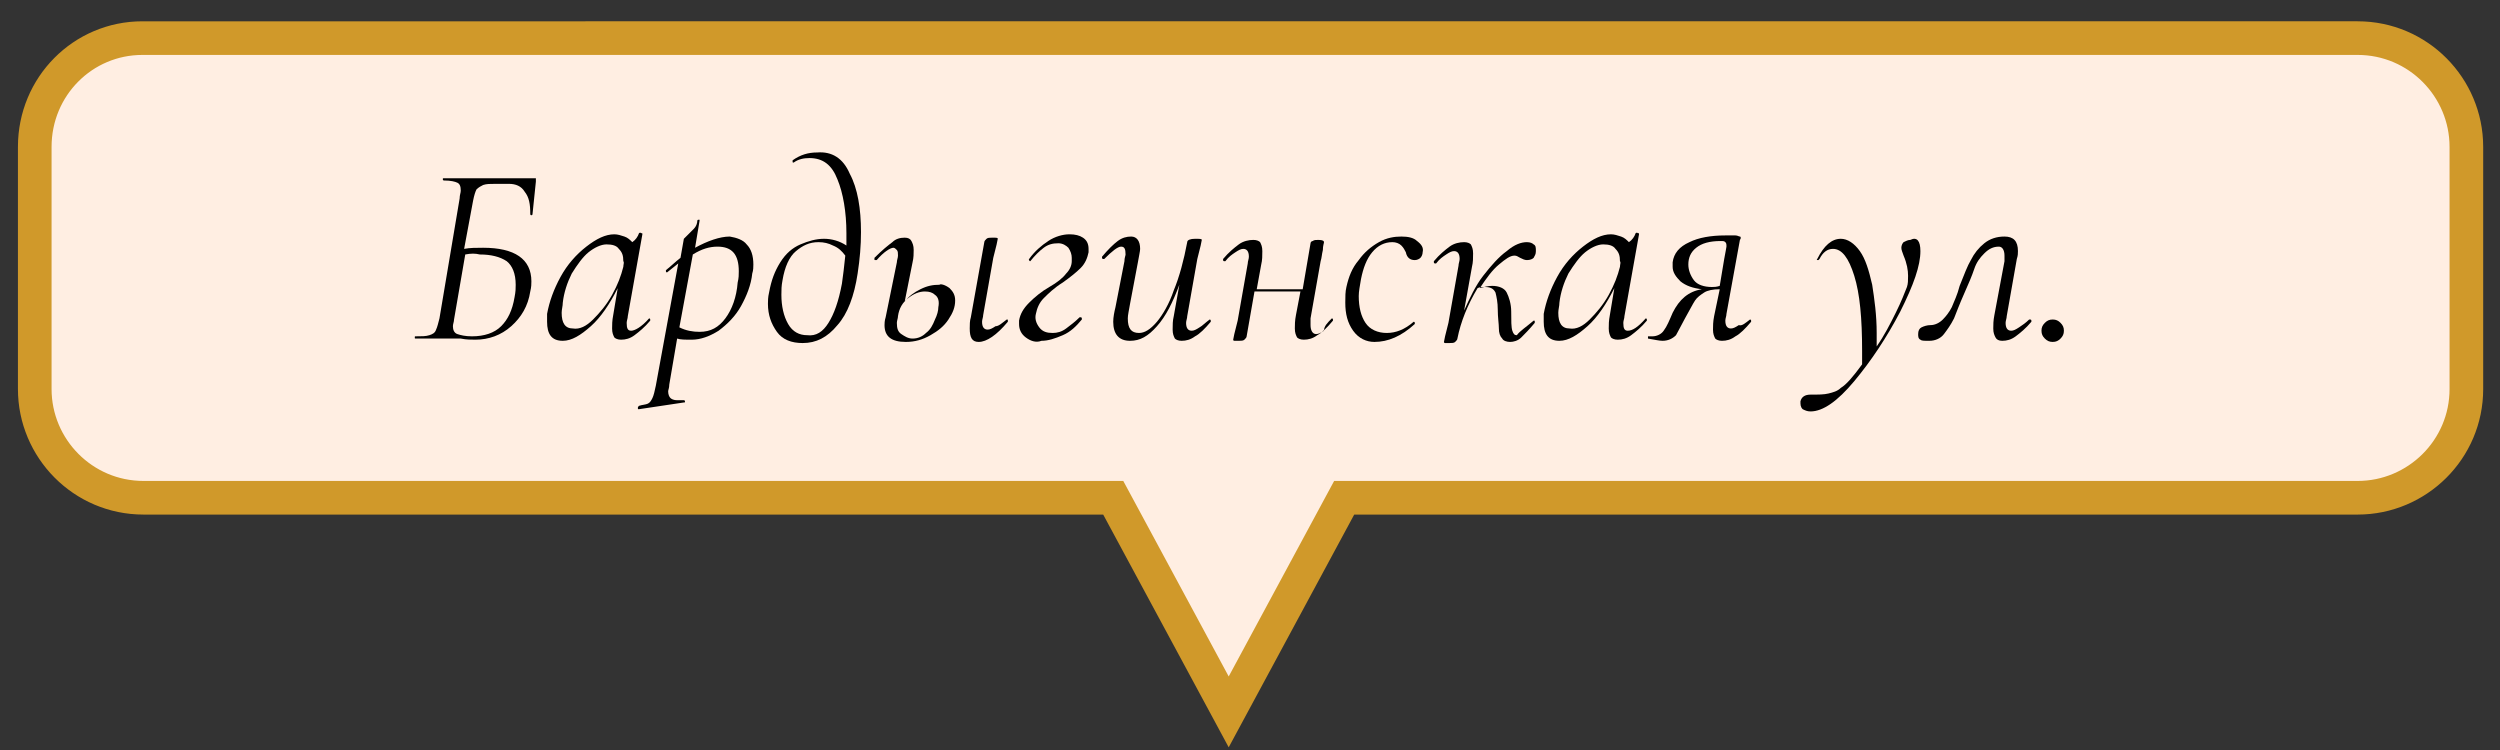 <?xml version="1.0" encoding="UTF-8"?> <!-- Generator: Adobe Illustrator 22.0.1, SVG Export Plug-In . SVG Version: 6.00 Build 0) --> <svg xmlns="http://www.w3.org/2000/svg" xmlns:xlink="http://www.w3.org/1999/xlink" id="Слой_1" x="0px" y="0px" viewBox="0 0 223 66.9" style="enable-background:new 0 0 223 66.9;" xml:space="preserve"><rect x="0" y="0" width="223" height="66.9" fill="#333333" stroke="none"/> <style type="text/css"> .st0{fill:#E2DECC;} .st1{fill:#A0D190;} .st2{enable-background:new ;} .st3{fill:#919086;} .st4{fill:#918F86;} .st5{fill:#FAF4DF;} .st6{fill:#77C15D;} .st7{fill:#F8F2DE;} .st8{fill:#FAF5DF;} .st9{fill:#FAF5DF;stroke:#918F86;stroke-width:2;stroke-miterlimit:10;} .st10{fill:#929086;} .st11{fill:#929186;} .st12{clip-path:url(#SVGID_2_);enable-background:new ;} .st13{fill:#929187;} .st14{clip-path:url(#SVGID_4_);enable-background:new ;} .st15{clip-path:url(#SVGID_6_);enable-background:new ;} .st16{fill:#F6F1DC;} .st17{clip-path:url(#SVGID_8_);enable-background:new ;} .st18{fill:#009FC4;} .st19{clip-path:url(#SVGID_10_);enable-background:new ;} .st20{fill:#959389;} .st21{clip-path:url(#SVGID_12_);enable-background:new ;} .st22{clip-path:url(#SVGID_14_);enable-background:new ;} .st23{clip-path:url(#SVGID_16_);enable-background:new ;} .st24{clip-path:url(#SVGID_18_);enable-background:new ;} .st25{fill:#1FA361;} .st26{fill:#AC772B;} .st27{fill:#FFEEE2;} .st28{fill:#D0992A;} .st29{fill:#FFEEE2;stroke:#D0992A;stroke-width:5;stroke-miterlimit:10;} .st30{fill:#FFEEE2;stroke:#D0992A;stroke-width:3;stroke-miterlimit:10;} .st31{fill:#FFFFFF;} </style> <g> <path class="st30" d="M3.1,13.1v21.6c0,5.3,4.3,9.7,9.7,9.7h86.5l10.3,19.1l10.3-19.1h90.4c5.3,0,9.7-4.3,9.7-9.7V13.1 c0-5.3-4.3-9.7-9.7-9.7H12.7C7.4,3.4,3.1,7.7,3.1,13.1z"></path> <path d="M47.8,15.9c0,0,0,0.1,0,0.3l-0.3,2.9c0,0.1-0.1,0.1-0.1,0.1s-0.1,0-0.1-0.1c0-0.9-0.1-1.5-0.5-2c-0.3-0.5-0.8-0.7-1.4-0.7 h-1.2c-0.5,0-0.8,0-1.1,0.1c-0.2,0.1-0.4,0.2-0.6,0.4c-0.1,0.2-0.2,0.5-0.3,1l-0.8,4.3c0.5-0.1,1.1-0.1,1.7-0.1c2.8,0,4.3,1,4.3,3 c0,0.2,0,0.5-0.1,0.9c-0.2,1.3-0.8,2.3-1.7,3.1c-0.9,0.8-2,1.2-3.2,1.2c-0.4,0-0.8,0-1.3-0.1c-0.2,0-0.5,0-0.7,0 c-0.3,0-0.6,0-0.9,0l-1.4,0c-0.3,0-0.6,0-1,0c-0.1,0-0.1,0-0.1-0.1c0-0.1,0-0.1,0.1-0.1c0.5,0,0.9,0,1.2-0.1s0.5-0.2,0.6-0.5 c0.1-0.2,0.2-0.6,0.3-1L41,17.7c0-0.3,0.1-0.5,0.1-0.7c0-0.4-0.1-0.6-0.3-0.7c-0.2-0.1-0.6-0.2-1.2-0.2c0,0-0.1,0-0.1-0.1 c0-0.1,0-0.1,0.1-0.1h8.2C47.8,15.9,47.8,15.9,47.8,15.9z M41.5,22.7l-1,5.8c0,0.2-0.1,0.4-0.1,0.6c0,0.3,0.1,0.6,0.4,0.7 s0.7,0.2,1.3,0.2c1.1,0,2-0.3,2.6-0.9c0.6-0.6,1-1.4,1.2-2.6c0.1-0.5,0.1-0.8,0.1-1.1c0-1-0.3-1.7-0.8-2.1 c-0.6-0.4-1.4-0.6-2.4-0.6C42.4,22.6,42,22.6,41.5,22.7z"></path> <path d="M57.9,28.4c0,0,0.1,0,0.1,0.1s0,0.1,0,0.1c-0.5,0.6-1,1-1.4,1.3c-0.4,0.3-0.8,0.4-1.2,0.4c-0.3,0-0.5-0.1-0.6-0.2 c-0.1-0.2-0.2-0.4-0.2-0.8c0-0.3,0-0.7,0.1-1.2l0.4-2.4c-0.7,1.4-1.5,2.6-2.4,3.4s-1.7,1.3-2.5,1.3c-1,0-1.4-0.6-1.4-1.7 c0-0.1,0-0.4,0-0.7c0.2-1.1,0.6-2.2,1.2-3.3s1.4-2,2.3-2.7c0.9-0.7,1.7-1.1,2.5-1.1c0.3,0,0.6,0.1,0.9,0.2c0.3,0.1,0.5,0.3,0.7,0.5 c0.3-0.2,0.5-0.5,0.6-0.8c0,0,0.1-0.1,0.2,0c0.1,0,0.1,0,0.1,0.1L56,28.2c0,0.2-0.1,0.4-0.1,0.6c0,0.5,0.1,0.7,0.4,0.7 C56.6,29.5,57.2,29.2,57.9,28.4C57.8,28.4,57.9,28.4,57.9,28.4z M52.9,28.5c0.6-0.6,1.2-1.3,1.7-2.2c0.5-0.9,0.8-1.7,1-2.5 c0-0.2,0.1-0.4,0-0.5c0-0.5-0.1-0.8-0.4-1.1c-0.2-0.3-0.6-0.4-1.1-0.4c-0.5,0-1.1,0.3-1.6,0.7s-1,1.1-1.5,1.9 c-0.4,0.8-0.7,1.7-0.8,2.6c0,0.3-0.1,0.6-0.1,0.9c0,0.9,0.3,1.4,1,1.4C51.7,29.4,52.3,29.1,52.9,28.5z"></path> <path d="M66.6,21.8c0.4,0.4,0.6,1,0.6,1.8c0,0.2,0,0.5-0.1,0.8c-0.1,1-0.5,2-1,2.9s-1.2,1.6-2,2.2c-0.8,0.5-1.6,0.8-2.4,0.8 c-0.6,0-1,0-1.3-0.1l-0.7,4.1c0,0.3-0.1,0.5-0.1,0.6c0,0.3,0.1,0.5,0.2,0.6c0.1,0.1,0.3,0.2,0.6,0.2c0.1,0,0.3,0,0.6,0h0 c0,0,0.1,0,0.1,0.1s0,0.1-0.1,0.1l-4,0.6c-0.1,0-0.1,0-0.1-0.1s0-0.1,0.1-0.2c0.3-0.1,0.6-0.1,0.8-0.2c0.2-0.1,0.3-0.3,0.4-0.5 c0.1-0.2,0.2-0.6,0.3-1.1l2-10.9l-1,0.8l0,0c0,0-0.1,0-0.1-0.1c0-0.1,0-0.1,0-0.1c0.5-0.4,0.9-0.8,1.3-1.1l0.3-1.7 c0,0,0.1-0.1,0.3-0.3c0.2-0.2,0.4-0.4,0.6-0.6s0.3-0.5,0.3-0.7c0,0,0-0.1,0.1-0.1c0,0,0.1,0,0.1,0s0,0,0,0.1l-0.4,2.4 c1.1-0.6,2.2-1,3.1-1C65.7,21.2,66.3,21.4,66.6,21.8z M65.9,24.2c0-1.5-0.6-2.2-1.9-2.2c-0.7,0-1.4,0.2-2.2,0.7l-1.2,6.5 c0.6,0.3,1.2,0.4,1.8,0.4c1,0,1.7-0.4,2.3-1.2c0.6-0.8,1-1.9,1.1-3.2C65.9,24.8,65.9,24.5,65.9,24.2z"></path> <path d="M75.8,15.5c0.7,1.3,1,3.1,1,5.2c0,1.2-0.1,2.4-0.3,3.7c-0.3,2-0.9,3.6-1.8,4.6c-0.9,1.1-1.9,1.6-3.1,1.6 c-1,0-1.8-0.3-2.3-1c-0.5-0.7-0.8-1.5-0.8-2.5c0-0.2,0-0.6,0.1-1c0.2-1.1,0.5-1.9,1-2.7s1.1-1.3,1.8-1.6s1.4-0.5,2.1-0.5 c0.7,0,1.4,0.2,2,0.6c0-0.2,0-0.6,0-1.1c0-1.9-0.3-3.6-0.8-4.8c-0.5-1.3-1.3-1.9-2.5-1.9c-0.5,0-1,0.1-1.4,0.4h0 c-0.1,0-0.1,0-0.1-0.1c0-0.1,0-0.1,0-0.1c0.7-0.5,1.4-0.7,2.2-0.7C74.2,13.5,75.2,14.1,75.8,15.5z M73.9,28.8 c0.5-0.8,0.9-1.9,1.2-3.5c0.1-0.7,0.2-1.5,0.3-2.5c-0.3-0.4-0.6-0.7-1.1-0.9c-0.4-0.2-0.8-0.3-1.3-0.3c-0.8,0-1.4,0.3-2,0.8 c-0.6,0.5-1,1.4-1.2,2.6c-0.1,0.5-0.1,0.9-0.1,1.3c0,1,0.2,1.9,0.6,2.6c0.4,0.7,1,1,1.7,1C72.8,30,73.4,29.6,73.9,28.8z"></path> <path d="M84.7,25.7c0.3,0.3,0.5,0.6,0.5,1.1c0,0.6-0.2,1.1-0.6,1.7s-0.9,1-1.6,1.4c-0.7,0.4-1.4,0.6-2.2,0.6 c-1.3,0-1.9-0.5-1.9-1.5c0-0.1,0-0.4,0.1-0.7l1-4.9c0-0.2,0.1-0.4,0.1-0.6c0-0.2,0-0.4-0.1-0.5c-0.1-0.1-0.2-0.2-0.3-0.2 c-0.3,0-0.9,0.4-1.5,1.1c0,0,0,0-0.1,0c-0.1,0-0.1,0-0.1-0.1c0-0.1,0-0.1,0-0.1c0.7-0.7,1.2-1.1,1.6-1.4c0.3-0.3,0.7-0.4,1.1-0.4 c0.3,0,0.5,0.1,0.6,0.3c0.1,0.2,0.2,0.4,0.2,0.8c0,0.3,0,0.7-0.1,1.1l-0.7,3.5c0.4-0.5,0.8-0.8,1.4-1.1c0.6-0.3,1.1-0.4,1.7-0.4 C83.9,25.3,84.3,25.4,84.7,25.7z M83.4,26.3c-0.2-0.2-0.5-0.3-0.9-0.3c-0.5,0-1,0.2-1.5,0.6s-0.8,0.9-0.9,1.6 c0,0.2-0.1,0.4-0.1,0.6c0,0.5,0.1,0.8,0.4,1c0.3,0.2,0.6,0.4,1,0.4c0.5,0,0.9-0.2,1.2-0.5c0.4-0.3,0.6-0.7,0.8-1.2 c0.2-0.4,0.3-0.8,0.3-1.1C83.8,26.9,83.7,26.5,83.4,26.3z M89.8,28.5c0.1,0,0.1,0,0.1,0.1c0,0.1,0,0.1,0,0.1 c-1,1.2-1.9,1.8-2.6,1.8c-0.6,0-0.8-0.4-0.8-1.2c0-0.3,0-0.7,0.1-1l1.2-6.7c0-0.1,0.1-0.2,0.2-0.3c0.1-0.1,0.3-0.1,0.5-0.1 c0.4,0,0.5,0,0.5,0.1l-0.1,0.5c-0.1,0.4-0.2,0.8-0.3,1.2l-0.9,5.1c0,0.2-0.1,0.4-0.1,0.6c0,0.5,0.2,0.7,0.5,0.7 c0.2,0,0.4-0.1,0.7-0.3C89.1,29.1,89.4,28.8,89.8,28.5C89.8,28.5,89.8,28.5,89.8,28.5z"></path> <path d="M91.5,30.1c-0.4-0.3-0.6-0.7-0.6-1.2c0-0.1,0-0.2,0-0.3c0.1-0.6,0.4-1.1,0.9-1.6c0.5-0.5,1.1-1,1.8-1.4 c0.7-0.4,1.2-0.8,1.5-1.2c0.3-0.3,0.5-0.7,0.5-1.1c0-0.1,0-0.2,0-0.3c0-0.3-0.1-0.6-0.3-0.9c-0.2-0.2-0.5-0.4-0.9-0.4 c-0.5,0-0.9,0.1-1.3,0.4c-0.4,0.3-0.8,0.7-1.2,1.2l0,0c0,0-0.1,0-0.1-0.1s-0.1-0.1,0-0.1c0.5-0.7,1.1-1.2,1.7-1.6 c0.6-0.4,1.3-0.6,1.9-0.6c0.5,0,0.9,0.1,1.2,0.3c0.3,0.2,0.5,0.5,0.5,1c0,0.1,0,0.2,0,0.3c-0.1,0.5-0.3,1-0.7,1.4 c-0.4,0.4-0.9,0.8-1.6,1.3c-0.8,0.5-1.3,1-1.7,1.4c-0.4,0.4-0.6,0.9-0.7,1.4c-0.1,0.4,0,0.8,0.3,1.2c0.3,0.4,0.7,0.5,1.2,0.5 c0.4,0,0.8-0.1,1.2-0.4s0.8-0.6,1.2-1c0,0,0,0,0.1,0c0,0,0.1,0,0.1,0.1c0,0,0,0.1,0,0.1c-0.5,0.6-1,1.1-1.7,1.4 c-0.7,0.3-1.3,0.5-1.9,0.5C92.4,30.6,91.9,30.4,91.5,30.1z"></path> <path d="M107.9,28.5c0,0,0.1,0,0.1,0.1c0,0.1,0,0.1,0,0.1c-0.5,0.6-1,1.1-1.4,1.3c-0.4,0.3-0.8,0.4-1.2,0.4c-0.3,0-0.5-0.1-0.6-0.2 c-0.1-0.2-0.2-0.4-0.2-0.8c0-0.4,0-0.8,0.1-1.2l0.5-2.8c-0.6,1.6-1.2,2.8-2,3.7c-0.8,0.9-1.5,1.3-2.4,1.3c-1,0-1.5-0.6-1.5-1.7 c0-0.4,0.1-0.9,0.2-1.3l0.8-4.1c0-0.3,0.1-0.5,0.1-0.6c0-0.5-0.1-0.7-0.4-0.7c-0.3,0-0.8,0.4-1.5,1.1c0,0-0.1,0-0.1,0 c0,0-0.1,0-0.1-0.1c0-0.1,0-0.1,0-0.1c0.5-0.6,1-1.1,1.4-1.4c0.4-0.3,0.8-0.4,1.2-0.4c0.5,0,0.8,0.4,0.8,1.1c0,0.2-0.1,0.6-0.2,1.2 l-0.7,3.7c-0.1,0.6-0.2,1-0.2,1.3c0,0.9,0.3,1.3,1,1.3c0.5,0,1-0.3,1.6-1c0.5-0.6,1.1-1.6,1.5-2.8c0.5-1.2,0.9-2.7,1.2-4.3 c0-0.2,0.3-0.3,0.7-0.3c0.4,0,0.6,0,0.6,0.1l-0.1,0.5c-0.1,0.4-0.2,0.8-0.3,1.2l-0.9,5.1c0,0.2-0.1,0.4-0.1,0.6 c0,0.5,0.2,0.7,0.5,0.7c0.2,0,0.4-0.1,0.7-0.3C107.2,29.1,107.5,28.8,107.9,28.5C107.9,28.5,107.9,28.5,107.9,28.5z"></path> <path d="M118.8,28.4c0,0,0.1,0,0.1,0.1c0,0.1,0,0.1,0,0.1c-0.5,0.6-1,1.1-1.4,1.3c-0.4,0.3-0.8,0.4-1.2,0.4c-0.3,0-0.5-0.1-0.6-0.2 c-0.1-0.2-0.2-0.4-0.2-0.8c0-0.3,0-0.7,0.1-1.2L116,26h-4.1l-0.7,4c0,0.1-0.1,0.2-0.2,0.3c-0.1,0.1-0.3,0.1-0.5,0.1s-0.4,0-0.4,0 c-0.1,0-0.1-0.1-0.1-0.1l0.1-0.5c0.1-0.4,0.2-0.8,0.3-1.2l0.9-5.1c0-0.2,0.1-0.4,0.1-0.6c0-0.5-0.2-0.7-0.5-0.7 c-0.2,0-0.4,0.1-0.7,0.3c-0.3,0.2-0.6,0.4-0.9,0.8c0,0,0,0-0.1,0c0,0-0.1,0-0.1-0.1c0-0.1,0-0.1,0-0.1c0.5-0.6,1-1,1.4-1.3 c0.4-0.3,0.9-0.4,1.3-0.4c0.3,0,0.5,0.1,0.6,0.2c0.1,0.2,0.2,0.4,0.2,0.8c0,0.4,0,0.8-0.1,1.2l-0.4,2.2h4.1l0.7-4.1 c0-0.1,0.1-0.2,0.2-0.2c0.1-0.1,0.3-0.1,0.5-0.1c0.4,0,0.5,0.1,0.5,0.2c0,0.1-0.1,0.3-0.1,0.7c-0.1,0.4-0.1,0.7-0.2,1l-0.9,5.1 c0,0.3,0,0.5,0,0.6c0,0.5,0.2,0.8,0.5,0.8c0.2,0,0.4-0.1,0.7-0.3C118.1,29.1,118.4,28.8,118.8,28.4 C118.8,28.4,118.8,28.4,118.8,28.4z"></path> <path d="M120.7,29.5c-0.5-0.7-0.7-1.5-0.7-2.5c0-0.5,0-1,0.1-1.4c0.2-0.9,0.5-1.7,1.1-2.4c0.5-0.7,1.1-1.2,1.8-1.6 c0.7-0.4,1.4-0.5,2-0.5c0.6,0,1.1,0.1,1.4,0.4c0.4,0.3,0.6,0.6,0.5,1c0,0.2-0.1,0.4-0.2,0.5s-0.3,0.2-0.5,0.2 c-0.4,0-0.7-0.2-0.8-0.7c-0.1-0.2-0.2-0.4-0.4-0.6c-0.2-0.2-0.5-0.3-0.8-0.3c-0.7,0-1.3,0.3-1.8,0.9s-0.8,1.4-1,2.4 c-0.1,0.6-0.2,1.1-0.2,1.5c0,1,0.2,1.8,0.6,2.4c0.4,0.6,1.1,0.9,1.9,0.9c0.8,0,1.6-0.3,2.4-1l0,0c0,0,0.1,0,0.1,0.1 c0,0.1,0,0.1,0,0.1c-1.2,1.1-2.4,1.6-3.6,1.6C121.9,30.5,121.2,30.2,120.7,29.5z"></path> <path d="M136.8,28.6c0.1,0,0.1,0,0.1,0.1c0,0.1,0,0.1,0,0.1c-0.5,0.6-0.9,1-1.2,1.3c-0.3,0.3-0.7,0.4-1,0.4c-0.3,0-0.6-0.1-0.7-0.3 c-0.2-0.2-0.3-0.5-0.3-0.9s-0.1-1-0.1-1.7c0-0.6-0.1-1.1-0.2-1.5c-0.2-0.4-0.5-0.5-1-0.5c-0.2,0-0.4,0-0.6,0.1 c-0.9,1.5-1.5,3-1.8,4.5c0,0.1-0.1,0.2-0.2,0.3c-0.1,0.1-0.3,0.1-0.5,0.1s-0.4,0-0.4,0c-0.1,0-0.1-0.1-0.1-0.1l0.1-0.5 c0.1-0.4,0.2-0.8,0.3-1.2l0.9-5.1c0-0.2,0.1-0.4,0.1-0.6c0-0.5-0.2-0.7-0.5-0.7c-0.2,0-0.4,0.1-0.7,0.3c-0.3,0.2-0.6,0.4-0.9,0.8 c0,0,0,0-0.1,0c0,0-0.1,0-0.1-0.1c0-0.1,0-0.1,0-0.1c0.5-0.6,1-1,1.4-1.3c0.4-0.3,0.9-0.4,1.3-0.4c0.3,0,0.5,0.1,0.6,0.2 c0.1,0.2,0.2,0.4,0.2,0.8c0,0.4,0,0.8-0.1,1.2l-0.7,3.9c0.5-1.1,1-2.2,1.7-3.1c0.7-0.9,1.4-1.7,2.1-2.2c0.7-0.6,1.3-0.8,1.8-0.8 c0.3,0,0.5,0.1,0.6,0.2c0.2,0.1,0.2,0.3,0.2,0.6s-0.1,0.4-0.2,0.6c-0.1,0.1-0.3,0.2-0.6,0.2c-0.2,0-0.4-0.1-0.6-0.2 c-0.2-0.1-0.3-0.2-0.5-0.2c-0.4,0-0.8,0.3-1.4,0.8c-0.6,0.5-1.1,1.2-1.7,2.1c0.4-0.1,0.7-0.2,1.1-0.2c0.6,0,1.1,0.2,1.3,0.6 c0.2,0.4,0.4,1,0.4,1.7c0,0.8,0,1.4,0.1,1.7c0.1,0.3,0.2,0.4,0.4,0.4C135.6,29.5,136.1,29.2,136.8,28.6 C136.8,28.6,136.8,28.6,136.8,28.6z"></path> <path d="M146.8,28.4c0,0,0.1,0,0.1,0.1s0,0.1,0,0.1c-0.5,0.6-1,1-1.4,1.3c-0.4,0.3-0.8,0.4-1.2,0.4c-0.3,0-0.5-0.1-0.6-0.2 c-0.1-0.2-0.2-0.4-0.2-0.8c0-0.3,0-0.7,0.1-1.2l0.4-2.4c-0.7,1.4-1.5,2.6-2.4,3.4s-1.7,1.3-2.5,1.3c-1,0-1.4-0.6-1.4-1.7 c0-0.1,0-0.4,0-0.7c0.2-1.1,0.6-2.2,1.2-3.3s1.4-2,2.3-2.7c0.9-0.7,1.7-1.1,2.5-1.1c0.3,0,0.6,0.1,0.9,0.2c0.3,0.1,0.5,0.3,0.7,0.5 c0.3-0.2,0.5-0.5,0.6-0.8c0,0,0.1-0.1,0.2,0c0.1,0,0.1,0,0.1,0.1l-1.3,7.3c0,0.2-0.1,0.4-0.1,0.6c0,0.5,0.1,0.7,0.4,0.7 C145.6,29.5,146.1,29.2,146.8,28.4C146.8,28.4,146.8,28.4,146.8,28.4z M141.8,28.5c0.6-0.6,1.2-1.3,1.7-2.2c0.5-0.9,0.8-1.7,1-2.5 c0-0.2,0.1-0.4,0-0.5c0-0.5-0.1-0.8-0.4-1.1c-0.2-0.3-0.6-0.4-1.1-0.4c-0.5,0-1.1,0.3-1.6,0.7s-1,1.1-1.5,1.9 c-0.4,0.8-0.7,1.7-0.8,2.6c0,0.3-0.1,0.6-0.1,0.9c0,0.9,0.3,1.4,1,1.4C140.6,29.4,141.2,29.1,141.8,28.5z"></path> <path d="M156.1,28.5c0,0,0.1,0,0.1,0.1c0,0.1,0,0.1,0,0.1c-0.5,0.6-1,1.1-1.4,1.3c-0.4,0.3-0.8,0.4-1.2,0.4c-0.3,0-0.5-0.1-0.6-0.2 c-0.1-0.2-0.2-0.4-0.2-0.8c0-0.3,0-0.7,0.1-1.2l0.5-2.4c-0.6,0-1.1,0.1-1.4,0.3c-0.3,0.2-0.6,0.4-0.8,0.7c-0.2,0.3-0.5,0.9-0.9,1.6 c-0.3,0.6-0.6,1.1-0.8,1.5c-0.3,0.3-0.7,0.5-1.2,0.5c-0.3,0-0.7-0.1-1.3-0.2c0,0,0,0,0-0.1s0-0.1,0-0.1c0,0,0.1,0,0.1,0 c0.1,0,0.2,0,0.3,0c0.4,0,0.8-0.2,1-0.5c0.3-0.4,0.5-0.9,0.8-1.6c0.6-1.2,1.4-1.9,2.6-2.1c-0.8-0.1-1.4-0.3-1.9-0.7 c-0.4-0.4-0.7-0.8-0.7-1.3c0-0.1,0-0.2,0-0.4c0.1-0.8,0.6-1.4,1.5-1.8c0.8-0.4,1.9-0.6,3.2-0.6c0.4,0,0.7,0,0.9,0 c0.2,0,0.3,0.1,0.4,0.1s0.1,0.2,0,0.3l-1.2,6.6c0,0.2-0.1,0.4-0.1,0.6c0,0.5,0.2,0.7,0.5,0.7c0.2,0,0.4-0.1,0.7-0.3 C155.4,29.1,155.7,28.8,156.1,28.5C156,28.5,156,28.5,156.1,28.5z M153.8,23.1c0.1-0.6,0.2-1,0.2-1.1c0-0.2,0-0.3-0.1-0.4 c-0.1-0.1-0.2-0.1-0.4-0.1c-1,0-1.7,0.2-2.2,0.6c-0.5,0.4-0.7,0.9-0.7,1.5c0,0.5,0.2,1,0.5,1.4s0.9,0.6,1.6,0.6 c0.2,0,0.4,0,0.7-0.1L153.8,23.1z"></path> <path d="M171.3,22.4c0,1.3-0.6,3-1.8,5.4c-1.2,2.3-2.6,4.4-4.1,6.2c-1.5,1.8-2.8,2.7-3.9,2.7c-0.3,0-0.5-0.1-0.7-0.2 c-0.2-0.2-0.2-0.4-0.2-0.7c0.1-0.4,0.4-0.6,0.9-0.6c0.7,0,1.2,0,1.6-0.1s0.8-0.2,1.1-0.5c0.5-0.3,1.1-1,1.9-2.1l0-1.2 c0-2.9-0.2-5.1-0.7-6.7c-0.5-1.6-1.1-2.4-1.9-2.4c-0.5,0-0.9,0.3-1.2,0.9c0,0-0.1,0.1-0.1,0.1c-0.1,0-0.2,0-0.1-0.1 c0.6-1.2,1.3-1.8,2.1-1.8c0.6,0,1.2,0.4,1.7,1.1s0.8,1.7,1.1,3c0.2,1.3,0.4,2.7,0.4,4.3c0,0.5,0,0.9,0,1.2c0.7-1,1.2-2,1.7-3 c0.5-1,0.8-1.8,1-2.3c0.1-0.3,0.1-0.6,0.1-1c0-0.5-0.1-1.1-0.4-1.8c-0.1-0.3-0.2-0.5-0.2-0.7c0-0.2,0.1-0.4,0.2-0.5 c0.2-0.1,0.4-0.2,0.6-0.2C171,21.1,171.3,21.5,171.3,22.4z"></path> <path d="M171.3,30.3c-0.2-0.1-0.2-0.3-0.2-0.5c0-0.3,0.1-0.5,0.3-0.6c0.2-0.1,0.5-0.2,0.8-0.2c0.4,0,0.8-0.2,1.1-0.5 c0.3-0.3,0.6-0.7,0.8-1.1c0.2-0.5,0.5-1.1,0.7-1.9c0.4-1,0.7-1.8,1-2.3c0.3-0.6,0.7-1.1,1.2-1.5c0.5-0.4,1.1-0.6,1.8-0.6 c0.8,0,1.2,0.4,1.2,1.3c0,0.2,0,0.4-0.1,0.7l-0.9,5.1c0,0.2-0.1,0.4-0.1,0.6c0,0.5,0.2,0.7,0.5,0.7c0.2,0,0.4-0.1,0.7-0.3 c0.3-0.2,0.6-0.4,0.9-0.7c0,0,0.1,0,0.1,0c0,0,0.1,0,0.1,0.1c0,0.1,0,0.1,0,0.1c-0.5,0.6-1,1-1.4,1.3c-0.4,0.3-0.8,0.4-1.2,0.4 c-0.3,0-0.5-0.1-0.6-0.3c-0.1-0.2-0.2-0.4-0.2-0.8c0-0.3,0-0.7,0.1-1.2l0.9-4.8c0-0.1,0-0.3,0-0.5c0-0.5-0.2-0.8-0.5-0.8 c-0.5,0-0.9,0.2-1.3,0.6c-0.4,0.4-0.7,0.8-0.9,1.4s-0.5,1.3-0.9,2.2c-0.4,0.9-0.7,1.7-0.9,2.2c-0.3,0.6-0.6,1-0.9,1.4 s-0.8,0.6-1.3,0.6C171.6,30.4,171.4,30.4,171.3,30.3z"></path> <path d="M182.4,30.2c-0.2-0.2-0.3-0.4-0.3-0.7c0-0.3,0.1-0.5,0.3-0.7c0.2-0.2,0.4-0.3,0.7-0.3c0.3,0,0.5,0.1,0.7,0.3 c0.2,0.2,0.3,0.4,0.3,0.7c0,0.3-0.1,0.5-0.3,0.7c-0.2,0.2-0.4,0.3-0.7,0.3C182.8,30.5,182.6,30.4,182.4,30.2z"></path> </g> </svg> 